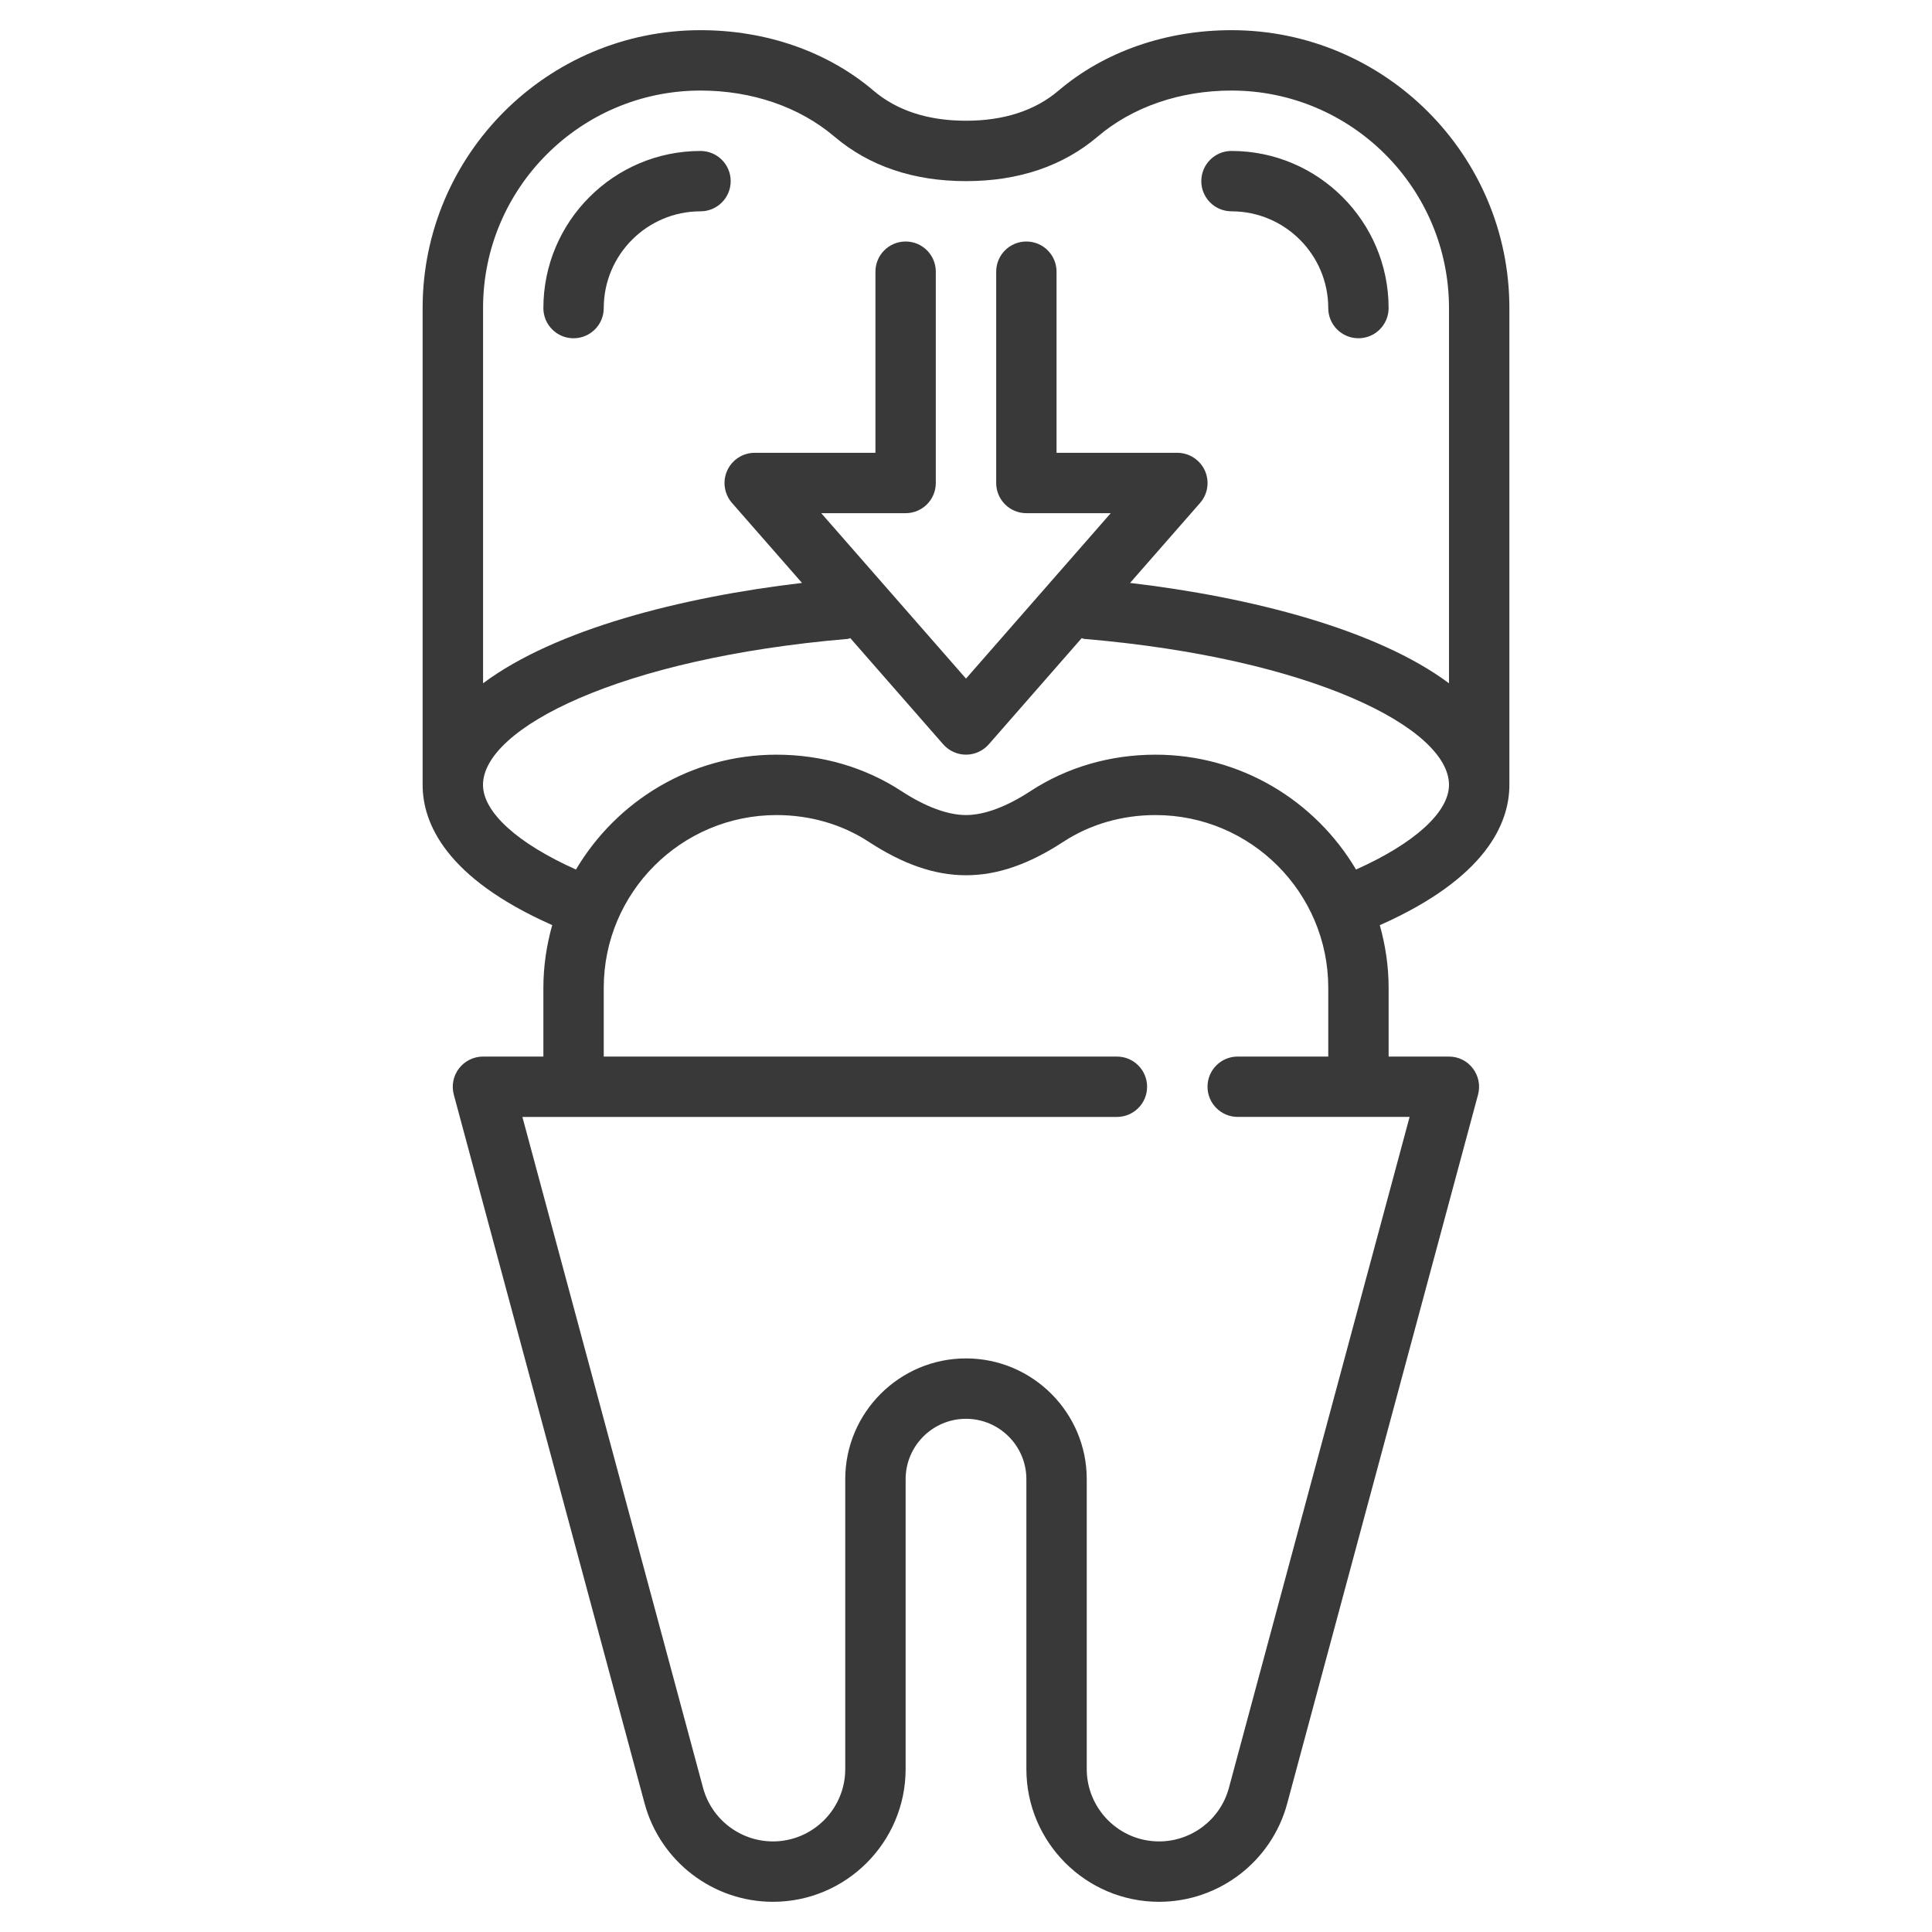<?xml version="1.0" encoding="UTF-8"?>
<svg width="100pt" height="100pt" version="1.1" viewBox="0 0 100 100" xmlns="http://www.w3.org/2000/svg">
 <g fill="#393939">
  <path d="m78.125 40.625v-24.68c0-7.93-6.453-14.383-14.383-14.383-3.398 0-6.578 1.109-8.949 3.125-1.219 1.039-2.832 1.562-4.793 1.562s-3.574-0.523-4.793-1.562c-2.371-2.016-5.547-3.125-8.949-3.125-7.93 0-14.383 6.453-14.383 14.383v24.68c0 1.977 1.191 4.816 6.707 7.258-0.289 1.035-0.457 2.121-0.457 3.246v3.559h-3.125c-0.488 0-0.945 0.227-1.242 0.613-0.297 0.387-0.395 0.887-0.27 1.355l9.879 36.699c0.812 2.992 3.539 5.082 6.641 5.082 3.785 0 6.867-3.082 6.867-6.871v-15.004c0-1.723 1.402-3.125 3.125-3.125s3.125 1.402 3.125 3.125v15.004c0 3.789 3.082 6.871 6.867 6.871 3.102 0 5.828-2.09 6.633-5.086l9.879-36.695c0.125-0.469 0.027-0.969-0.27-1.355-0.289-0.387-0.746-0.613-1.234-0.613h-3.125v-3.559c0-1.125-0.168-2.211-0.457-3.242 5.516-2.445 6.707-5.285 6.707-7.262zm-41.867-35.938c2.656 0 5.117 0.844 6.926 2.379 1.801 1.531 4.094 2.309 6.816 2.309s5.016-0.777 6.816-2.305c1.809-1.539 4.269-2.383 6.926-2.383 6.207 0 11.258 5.051 11.258 11.258v19.422c-3.734-2.789-10.258-4.461-16.508-5.195l3.625-4.141c0.402-0.461 0.5-1.117 0.246-1.676-0.258-0.559-0.812-0.918-1.426-0.918h-6.25v-9.375c0-0.863-0.699-1.562-1.562-1.562s-1.562 0.699-1.562 1.562v10.938c0 0.863 0.699 1.562 1.562 1.562h4.367l-7.492 8.562-7.492-8.562h4.367c0.863 0 1.562-0.699 1.562-1.562v-10.938c0-0.863-0.699-1.562-1.562-1.562s-1.562 0.699-1.562 1.562v9.375h-6.25c-0.613 0-1.168 0.359-1.422 0.918-0.254 0.559-0.156 1.211 0.246 1.676l3.625 4.141c-6.25 0.734-12.777 2.406-16.508 5.195v-19.422c-0.004-6.207 5.047-11.258 11.254-11.258zm27.805 50c-0.863 0-1.562 0.699-1.562 1.562s0.699 1.562 1.562 1.562h8.898l-9.352 34.727c-0.438 1.633-1.922 2.773-3.617 2.773-2.062 0-3.742-1.68-3.742-3.746v-15.004c0-3.445-2.805-6.25-6.25-6.25s-6.25 2.805-6.25 6.25v15.004c0 2.066-1.68 3.746-3.742 3.746-1.691 0-3.176-1.141-3.617-2.769l-9.352-34.73h30.773c0.863 0 1.562-0.699 1.562-1.562s-0.699-1.562-1.562-1.562h-26.562v-3.559c0-4.93 4.008-8.941 8.941-8.941 1.738 0 3.383 0.477 4.762 1.375 3.547 2.32 6.555 2.32 10.098 0 1.379-0.898 3.023-1.375 4.762-1.375 4.93 0 8.938 4.012 8.938 8.941v3.559zm6.125-9.68c-2.102-3.551-5.961-5.945-10.379-5.945-2.348 0-4.586 0.652-6.473 1.887-1.234 0.809-2.391 1.238-3.336 1.238s-2.102-0.43-3.34-1.238c-1.887-1.234-4.121-1.887-6.469-1.887-4.418 0-8.277 2.394-10.379 5.945-3.016-1.348-4.812-2.965-4.812-4.383 0-2.926 7.062-6.551 18.883-7.555 0.047-0.004 0.086-0.031 0.129-0.039l4.812 5.5c0.297 0.336 0.727 0.531 1.176 0.531s0.879-0.195 1.176-0.531l4.812-5.5c0.047 0.008 0.082 0.035 0.129 0.039 11.82 1.004 18.883 4.629 18.883 7.555 0 1.418-1.797 3.035-4.812 4.383z"/>
  <path d="m29.688 17.508c0.863 0 1.562-0.699 1.562-1.562 0-2.762 2.246-5.008 5.008-5.008 0.863 0 1.562-0.699 1.562-1.562s-0.699-1.562-1.562-1.562c-4.484 0-8.133 3.648-8.133 8.133 0 0.863 0.699 1.562 1.562 1.562z"/>
  <path d="m63.742 10.938c2.762 0 5.008 2.246 5.008 5.008 0 0.863 0.699 1.562 1.562 1.562s1.562-0.699 1.562-1.562c0-4.484-3.648-8.133-8.133-8.133-0.863 0-1.562 0.699-1.562 1.562s0.699 1.562 1.562 1.562z"/>
 </g>
</svg>

